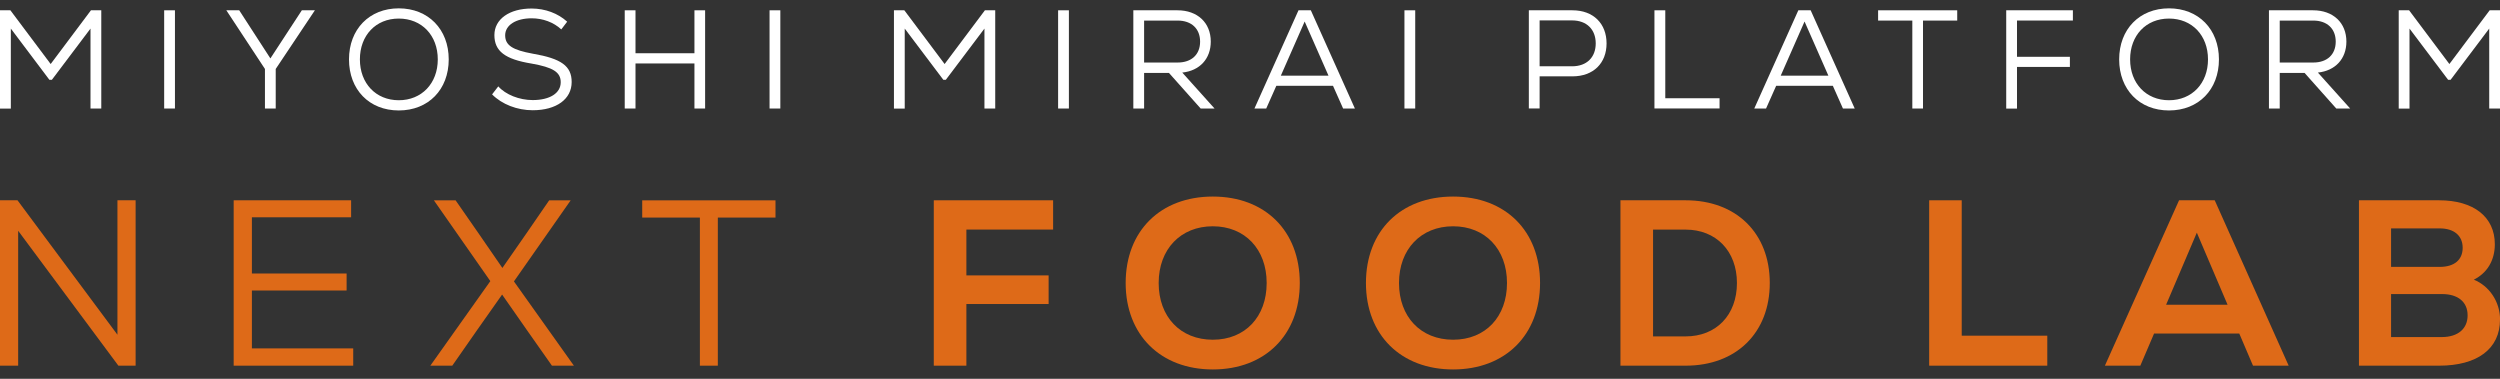 <svg width="330" height="50" viewBox="0 0 330 50" fill="none" xmlns="http://www.w3.org/2000/svg">
<rect x="0" y="0" width="330" height="50" fill="#333333" stroke="none"/>
<g clip-path="url(#clip0_730_2003)">
<path d="M17.901 26.438V48.269H15.627L2.398 30.463V48.269H0V26.438H2.31L15.503 44.184V26.438H17.901Z" fill="#DE6A18"/>
<path d="M46.625 45.995V48.269H30.844V26.438H46.346V28.681H33.249V36.103H45.752V38.347H33.249V45.988H46.625V45.995Z" fill="#DE6A18"/>
<path d="M75.76 48.269H72.856L69.586 43.62L66.278 38.883L62.942 43.62L59.7 48.269H56.804L64.724 37.108L57.273 26.445H60.14L63.198 30.845L66.315 35.37L69.461 30.845L72.49 26.445H75.328L67.84 37.145L75.76 48.277V48.269Z" fill="#DE6A18"/>
<path d="M102.366 28.719H94.754V48.269H92.385V28.719H84.773V26.445H102.366V28.719Z" fill="#DE6A18"/>
<path d="M127.563 30.302V36.352H138.417V40.129H127.563V48.269H123.259V26.438H139.011V30.302H127.563Z" fill="#DE6A18"/>
<path d="M148.588 37.356C148.588 30.492 153.171 25.945 160.094 25.945C167.017 25.945 171.571 30.499 171.571 37.356C171.571 44.213 166.987 48.767 160.094 48.767C153.201 48.767 148.588 44.213 148.588 37.356ZM167.2 37.356C167.2 32.897 164.333 29.869 160.087 29.869C155.841 29.869 152.944 32.897 152.944 37.356C152.944 41.815 155.811 44.843 160.087 44.843C164.362 44.843 167.2 41.815 167.2 37.356Z" fill="#DE6A18"/>
<path d="M180.305 37.356C180.305 30.492 184.888 25.945 191.811 25.945C198.733 25.945 203.287 30.499 203.287 37.356C203.287 44.213 198.704 48.767 191.811 48.767C184.917 48.767 180.305 44.213 180.305 37.356ZM198.924 37.356C198.924 32.897 196.057 29.869 191.811 29.869C187.565 29.869 184.668 32.897 184.668 37.356C184.668 41.815 187.535 44.843 191.811 44.843C196.086 44.843 198.924 41.815 198.924 37.356Z" fill="#DE6A18"/>
<path d="M233.61 37.357C233.61 43.935 229.181 48.269 222.508 48.269H213.898V26.438H222.508C229.181 26.438 233.61 30.771 233.61 37.349V37.357ZM229.276 37.357C229.276 33.118 226.504 30.309 222.508 30.309H218.203V44.404H222.508C226.534 44.404 229.276 41.596 229.276 37.357Z" fill="#DE6A18"/>
<path d="M254.643 26.438H258.947V44.309H270.241V48.269H254.65V26.438H254.643Z" fill="#DE6A18"/>
<path d="M295.592 44.03H284.336L282.524 48.269H277.846L287.636 26.438H292.344L302.104 48.269H297.396L295.585 44.03H295.592ZM285.927 40.224H294.038L289.982 30.713L285.927 40.224Z" fill="#DE6A18"/>
<path d="M330 42.19C330 46.025 327.038 48.269 321.956 48.269H311.381V26.438H321.956C326.51 26.438 329.318 28.623 329.318 32.238C329.318 34.387 328.292 36.044 326.546 36.917C328.57 37.731 330.008 39.813 330.008 42.19H330ZM315.62 30.148V35.23H322.044C323.98 35.23 325.072 34.291 325.072 32.708C325.072 31.123 323.95 30.148 322.044 30.148H315.62ZM325.725 41.625C325.725 39.85 324.449 38.816 322.359 38.816H315.62V44.492H322.322C324.442 44.492 325.725 43.4 325.725 41.625Z" fill="#DE6A18"/>
<path d="M13.369 1.359V14.325H11.946V3.772L6.849 10.533H6.519L1.43 3.772V14.332H0V1.359H1.371L6.688 8.451L12.005 1.359H13.376H13.369Z" fill="white"/>
<path d="M21.67 1.359H23.093V14.325H21.67V1.359Z" fill="white"/>
<path d="M36.395 9.103V14.325H34.973V9.103L29.876 1.359H31.577L35.691 7.71L39.842 1.359H41.565L36.395 9.103Z" fill="white"/>
<path d="M46.068 7.841C46.068 3.859 48.752 1.102 52.639 1.102C56.526 1.102 59.232 3.859 59.232 7.841C59.232 11.823 56.548 14.58 52.639 14.58C48.73 14.58 46.068 11.823 46.068 7.841ZM57.787 7.841C57.787 4.673 55.675 2.451 52.639 2.451C49.603 2.451 47.506 4.673 47.506 7.841C47.506 11.009 49.618 13.231 52.639 13.231C55.66 13.231 57.787 11.009 57.787 7.841Z" fill="white"/>
<path d="M64.959 12.455L65.773 11.399C66.734 12.492 68.552 13.21 70.312 13.21C72.571 13.21 74.016 12.301 74.016 10.856C74.016 9.522 72.996 8.891 70.166 8.392C66.646 7.82 65.26 6.742 65.26 4.63C65.26 2.518 67.254 1.125 70.166 1.125C71.962 1.125 73.649 1.756 74.866 2.863L74.089 3.882C73.07 2.936 71.647 2.416 70.18 2.416C68.09 2.416 66.682 3.325 66.682 4.66C66.682 5.994 67.68 6.603 70.327 7.087C74.089 7.732 75.46 8.715 75.46 10.827C75.46 13.086 73.444 14.552 70.312 14.552C68.274 14.552 66.257 13.775 64.959 12.462V12.455Z" fill="white"/>
<path d="M93.075 1.359V14.325H91.667V8.377H83.886V14.325H82.464V1.359H83.886V7.028H91.667V1.359H93.075Z" fill="white"/>
<path d="M101.581 1.359H103.004V14.325H101.581V1.359Z" fill="white"/>
<path d="M131.37 1.359V14.325H129.947V3.772L124.85 10.533H124.52L119.424 3.772V14.332H118.001V1.359H119.372L124.689 8.451L130.006 1.359H131.377H131.37Z" fill="white"/>
<path d="M139.671 1.359H141.094V14.325H139.671V1.359Z" fill="white"/>
<path d="M154.3 9.624H151.022V14.325H149.6V1.359H155.43C158.077 1.359 159.822 3.009 159.822 5.488C159.822 7.769 158.356 9.338 156.06 9.58L160.321 14.325H158.488L154.3 9.624ZM151.022 2.716V8.253H155.452C157.285 8.253 158.414 7.197 158.414 5.495C158.414 3.794 157.285 2.716 155.452 2.716H151.022Z" fill="white"/>
<path d="M175.956 11.325H168.476L167.142 14.325H165.587L171.402 1.359H173.03L178.846 14.325H177.291L175.956 11.325ZM169.063 9.991H175.362L172.216 2.841L169.07 9.991H169.063Z" fill="white"/>
<path d="M185.387 1.359H186.809V14.325H185.387V1.359Z" fill="white"/>
<path d="M212.066 5.73C212.066 8.326 210.343 10.079 207.563 10.079H203.229V14.317H201.807V1.359H207.563C210.343 1.359 212.066 3.134 212.066 5.73ZM210.636 5.73C210.636 3.911 209.47 2.694 207.505 2.694H203.229V8.751H207.505C209.47 8.751 210.636 7.549 210.636 5.73Z" fill="white"/>
<path d="M218.394 1.359H219.817V12.968H226.981V14.317H218.387V1.359H218.394Z" fill="white"/>
<path d="M241.934 11.325H234.454L233.119 14.325H231.564L237.38 1.359H239.008L244.823 14.325H243.268L241.934 11.325ZM235.048 9.991H241.347L238.201 2.841L235.055 9.991H235.048Z" fill="white"/>
<path d="M258.353 2.716H253.836V14.325H252.427V2.716H247.91V1.359H258.353V2.709V2.716Z" fill="white"/>
<path d="M266.244 2.716V7.497H273.225V8.832H266.244V14.332H264.821V1.359H273.621V2.709H266.251L266.244 2.716Z" fill="white"/>
<path d="M279.73 7.841C279.73 3.859 282.414 1.102 286.308 1.102C290.202 1.102 292.901 3.859 292.901 7.841C292.901 11.823 290.217 14.58 286.308 14.58C282.4 14.58 279.73 11.823 279.73 7.841ZM291.456 7.841C291.456 4.673 289.344 2.451 286.308 2.451C283.272 2.451 281.175 4.673 281.175 7.841C281.175 11.009 283.287 13.231 286.308 13.231C289.33 13.231 291.456 11.009 291.456 7.841Z" fill="white"/>
<path d="M304.202 9.624H300.924V14.325H299.501V1.359H305.331C307.978 1.359 309.724 3.009 309.724 5.488C309.724 7.769 308.257 9.338 305.962 9.58L310.222 14.325H308.389L304.202 9.624ZM300.924 2.716V8.253H305.353C307.186 8.253 308.316 7.197 308.316 5.495C308.316 3.794 307.186 2.716 305.353 2.716H300.924Z" fill="white"/>
<path d="M330 1.359V14.325H328.577V3.772L323.48 10.533H323.15L318.054 3.772V14.332H316.631V1.359H318.002L323.319 8.451L328.636 1.359H330.007H330Z" fill="white"/>
</g>
<defs>
<clipPath id="clip0_730_2003">
<rect width="330" height="50" fill="white"/>
</clipPath>
</defs>
</svg>
